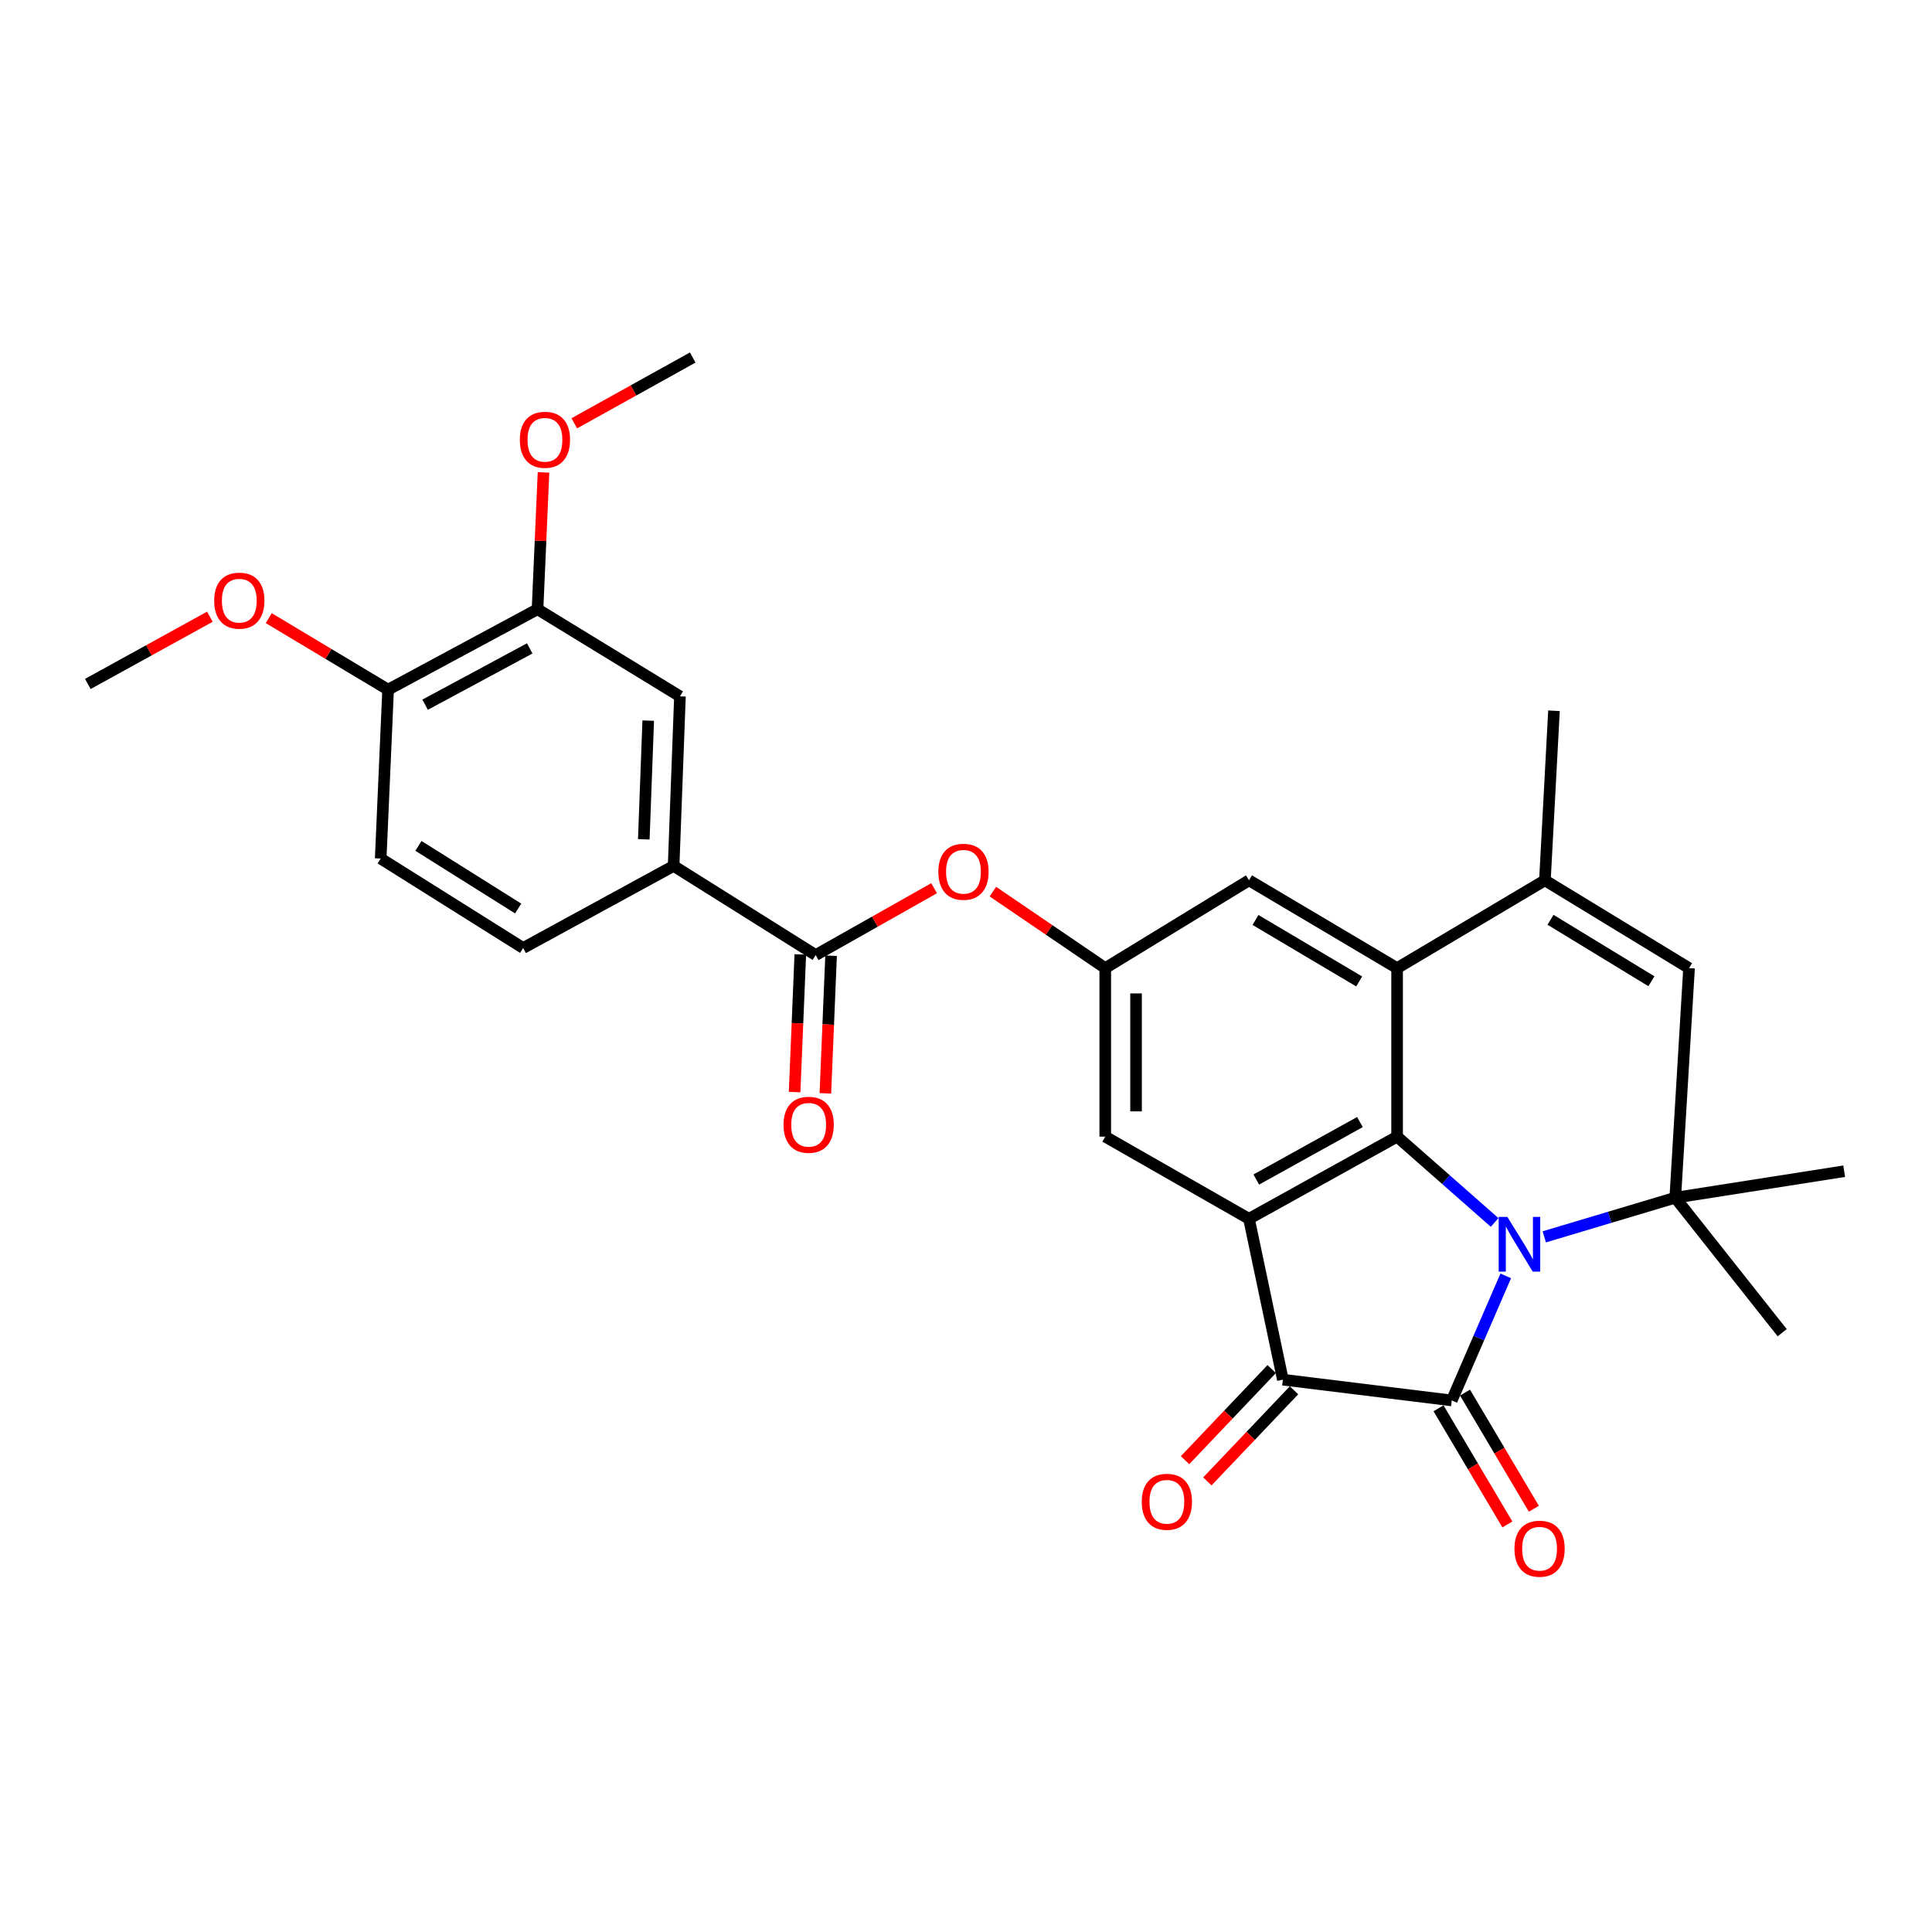 <?xml version='1.0' encoding='iso-8859-1'?>
<svg version='1.1' baseProfile='full'
              xmlns='http://www.w3.org/2000/svg'
                      xmlns:rdkit='http://www.rdkit.org/xml'
                      xmlns:xlink='http://www.w3.org/1999/xlink'
                  xml:space='preserve'
width='1000px' height='1000px' viewBox='0 0 1000 1000'>
<!-- END OF HEADER -->
<rect style='opacity:1.0;fill:#FFFFFF;stroke:none' width='1000' height='1000' x='0' y='0'> </rect>
<path class='bond-0' d='M 779.373,660.395 L 765.402,692.631' style='fill:none;fill-rule:evenodd;stroke:#0000FF;stroke-width:6px;stroke-linecap:butt;stroke-linejoin:miter;stroke-opacity:1' />
<path class='bond-0' d='M 765.402,692.631 L 751.431,724.868' style='fill:none;fill-rule:evenodd;stroke:#000000;stroke-width:6px;stroke-linecap:butt;stroke-linejoin:miter;stroke-opacity:1' />
<path class='bond-1' d='M 773.616,632.731 L 748.376,610.531' style='fill:none;fill-rule:evenodd;stroke:#0000FF;stroke-width:6px;stroke-linecap:butt;stroke-linejoin:miter;stroke-opacity:1' />
<path class='bond-1' d='M 748.376,610.531 L 723.137,588.33' style='fill:none;fill-rule:evenodd;stroke:#000000;stroke-width:6px;stroke-linecap:butt;stroke-linejoin:miter;stroke-opacity:1' />
<path class='bond-4' d='M 799.309,640.194 L 833.211,630.061' style='fill:none;fill-rule:evenodd;stroke:#0000FF;stroke-width:6px;stroke-linecap:butt;stroke-linejoin:miter;stroke-opacity:1' />
<path class='bond-4' d='M 833.211,630.061 L 867.113,619.927' style='fill:none;fill-rule:evenodd;stroke:#000000;stroke-width:6px;stroke-linecap:butt;stroke-linejoin:miter;stroke-opacity:1' />
<path class='bond-3' d='M 751.431,724.868 L 664.008,714.117' style='fill:none;fill-rule:evenodd;stroke:#000000;stroke-width:6px;stroke-linecap:butt;stroke-linejoin:miter;stroke-opacity:1' />
<path class='bond-15' d='M 744.575,728.932 L 762.394,758.99' style='fill:none;fill-rule:evenodd;stroke:#000000;stroke-width:6px;stroke-linecap:butt;stroke-linejoin:miter;stroke-opacity:1' />
<path class='bond-15' d='M 762.394,758.99 L 780.213,789.048' style='fill:none;fill-rule:evenodd;stroke:#FF0000;stroke-width:6px;stroke-linecap:butt;stroke-linejoin:miter;stroke-opacity:1' />
<path class='bond-15' d='M 758.287,720.803 L 776.106,750.861' style='fill:none;fill-rule:evenodd;stroke:#000000;stroke-width:6px;stroke-linecap:butt;stroke-linejoin:miter;stroke-opacity:1' />
<path class='bond-15' d='M 776.106,750.861 L 793.925,780.919' style='fill:none;fill-rule:evenodd;stroke:#FF0000;stroke-width:6px;stroke-linecap:butt;stroke-linejoin:miter;stroke-opacity:1' />
<path class='bond-2' d='M 723.137,588.33 L 646.473,630.847' style='fill:none;fill-rule:evenodd;stroke:#000000;stroke-width:6px;stroke-linecap:butt;stroke-linejoin:miter;stroke-opacity:1' />
<path class='bond-2' d='M 703.907,580.768 L 650.242,610.529' style='fill:none;fill-rule:evenodd;stroke:#000000;stroke-width:6px;stroke-linecap:butt;stroke-linejoin:miter;stroke-opacity:1' />
<path class='bond-5' d='M 723.137,588.33 L 723.137,501.102' style='fill:none;fill-rule:evenodd;stroke:#000000;stroke-width:6px;stroke-linecap:butt;stroke-linejoin:miter;stroke-opacity:1' />
<path class='bond-12' d='M 646.473,630.847 L 572.077,588.33' style='fill:none;fill-rule:evenodd;stroke:#000000;stroke-width:6px;stroke-linecap:butt;stroke-linejoin:miter;stroke-opacity:1' />
<path class='bond-29' d='M 646.473,630.847 L 664.008,714.117' style='fill:none;fill-rule:evenodd;stroke:#000000;stroke-width:6px;stroke-linecap:butt;stroke-linejoin:miter;stroke-opacity:1' />
<path class='bond-17' d='M 658.232,708.624 L 635.805,732.206' style='fill:none;fill-rule:evenodd;stroke:#000000;stroke-width:6px;stroke-linecap:butt;stroke-linejoin:miter;stroke-opacity:1' />
<path class='bond-17' d='M 635.805,732.206 L 613.377,755.788' style='fill:none;fill-rule:evenodd;stroke:#FF0000;stroke-width:6px;stroke-linecap:butt;stroke-linejoin:miter;stroke-opacity:1' />
<path class='bond-17' d='M 669.783,719.609 L 647.355,743.191' style='fill:none;fill-rule:evenodd;stroke:#000000;stroke-width:6px;stroke-linecap:butt;stroke-linejoin:miter;stroke-opacity:1' />
<path class='bond-17' d='M 647.355,743.191 L 624.928,766.774' style='fill:none;fill-rule:evenodd;stroke:#FF0000;stroke-width:6px;stroke-linecap:butt;stroke-linejoin:miter;stroke-opacity:1' />
<path class='bond-7' d='M 867.113,619.927 L 874.251,501.102' style='fill:none;fill-rule:evenodd;stroke:#000000;stroke-width:6px;stroke-linecap:butt;stroke-linejoin:miter;stroke-opacity:1' />
<path class='bond-22' d='M 867.113,619.927 L 922.461,689.808' style='fill:none;fill-rule:evenodd;stroke:#000000;stroke-width:6px;stroke-linecap:butt;stroke-linejoin:miter;stroke-opacity:1' />
<path class='bond-23' d='M 867.113,619.927 L 954.545,606.219' style='fill:none;fill-rule:evenodd;stroke:#000000;stroke-width:6px;stroke-linecap:butt;stroke-linejoin:miter;stroke-opacity:1' />
<path class='bond-13' d='M 723.137,501.102 L 646.473,455.645' style='fill:none;fill-rule:evenodd;stroke:#000000;stroke-width:6px;stroke-linecap:butt;stroke-linejoin:miter;stroke-opacity:1' />
<path class='bond-13' d='M 703.508,507.994 L 649.843,476.175' style='fill:none;fill-rule:evenodd;stroke:#000000;stroke-width:6px;stroke-linecap:butt;stroke-linejoin:miter;stroke-opacity:1' />
<path class='bond-30' d='M 723.137,501.102 L 799.642,455.645' style='fill:none;fill-rule:evenodd;stroke:#000000;stroke-width:6px;stroke-linecap:butt;stroke-linejoin:miter;stroke-opacity:1' />
<path class='bond-6' d='M 799.642,455.645 L 874.251,501.102' style='fill:none;fill-rule:evenodd;stroke:#000000;stroke-width:6px;stroke-linecap:butt;stroke-linejoin:miter;stroke-opacity:1' />
<path class='bond-6' d='M 802.539,476.077 L 854.766,507.896' style='fill:none;fill-rule:evenodd;stroke:#000000;stroke-width:6px;stroke-linecap:butt;stroke-linejoin:miter;stroke-opacity:1' />
<path class='bond-25' d='M 799.642,455.645 L 804.335,367.894' style='fill:none;fill-rule:evenodd;stroke:#000000;stroke-width:6px;stroke-linecap:butt;stroke-linejoin:miter;stroke-opacity:1' />
<path class='bond-8' d='M 422.203,494.345 L 452.848,477.037' style='fill:none;fill-rule:evenodd;stroke:#000000;stroke-width:6px;stroke-linecap:butt;stroke-linejoin:miter;stroke-opacity:1' />
<path class='bond-8' d='M 452.848,477.037 L 483.493,459.729' style='fill:none;fill-rule:evenodd;stroke:#FF0000;stroke-width:6px;stroke-linecap:butt;stroke-linejoin:miter;stroke-opacity:1' />
<path class='bond-9' d='M 422.203,494.345 L 348.665,448.189' style='fill:none;fill-rule:evenodd;stroke:#000000;stroke-width:6px;stroke-linecap:butt;stroke-linejoin:miter;stroke-opacity:1' />
<path class='bond-19' d='M 414.239,494.014 L 412.762,529.632' style='fill:none;fill-rule:evenodd;stroke:#000000;stroke-width:6px;stroke-linecap:butt;stroke-linejoin:miter;stroke-opacity:1' />
<path class='bond-19' d='M 412.762,529.632 L 411.285,565.25' style='fill:none;fill-rule:evenodd;stroke:#FF0000;stroke-width:6px;stroke-linecap:butt;stroke-linejoin:miter;stroke-opacity:1' />
<path class='bond-19' d='M 430.166,494.675 L 428.689,530.293' style='fill:none;fill-rule:evenodd;stroke:#000000;stroke-width:6px;stroke-linecap:butt;stroke-linejoin:miter;stroke-opacity:1' />
<path class='bond-19' d='M 428.689,530.293 L 427.211,565.911' style='fill:none;fill-rule:evenodd;stroke:#FF0000;stroke-width:6px;stroke-linecap:butt;stroke-linejoin:miter;stroke-opacity:1' />
<path class='bond-14' d='M 348.665,448.189 L 351.942,360.42' style='fill:none;fill-rule:evenodd;stroke:#000000;stroke-width:6px;stroke-linecap:butt;stroke-linejoin:miter;stroke-opacity:1' />
<path class='bond-14' d='M 333.227,434.429 L 335.521,372.991' style='fill:none;fill-rule:evenodd;stroke:#000000;stroke-width:6px;stroke-linecap:butt;stroke-linejoin:miter;stroke-opacity:1' />
<path class='bond-20' d='M 348.665,448.189 L 270.779,490.687' style='fill:none;fill-rule:evenodd;stroke:#000000;stroke-width:6px;stroke-linecap:butt;stroke-linejoin:miter;stroke-opacity:1' />
<path class='bond-10' d='M 572.077,501.102 L 646.473,455.645' style='fill:none;fill-rule:evenodd;stroke:#000000;stroke-width:6px;stroke-linecap:butt;stroke-linejoin:miter;stroke-opacity:1' />
<path class='bond-11' d='M 572.077,501.102 L 542.993,481.304' style='fill:none;fill-rule:evenodd;stroke:#000000;stroke-width:6px;stroke-linecap:butt;stroke-linejoin:miter;stroke-opacity:1' />
<path class='bond-11' d='M 542.993,481.304 L 513.909,461.507' style='fill:none;fill-rule:evenodd;stroke:#FF0000;stroke-width:6px;stroke-linecap:butt;stroke-linejoin:miter;stroke-opacity:1' />
<path class='bond-31' d='M 572.077,501.102 L 572.077,588.33' style='fill:none;fill-rule:evenodd;stroke:#000000;stroke-width:6px;stroke-linecap:butt;stroke-linejoin:miter;stroke-opacity:1' />
<path class='bond-31' d='M 588.017,514.186 L 588.017,575.246' style='fill:none;fill-rule:evenodd;stroke:#000000;stroke-width:6px;stroke-linecap:butt;stroke-linejoin:miter;stroke-opacity:1' />
<path class='bond-16' d='M 351.942,360.42 L 278.227,315.336' style='fill:none;fill-rule:evenodd;stroke:#000000;stroke-width:6px;stroke-linecap:butt;stroke-linejoin:miter;stroke-opacity:1' />
<path class='bond-24' d='M 278.227,315.336 L 279.774,279.921' style='fill:none;fill-rule:evenodd;stroke:#000000;stroke-width:6px;stroke-linecap:butt;stroke-linejoin:miter;stroke-opacity:1' />
<path class='bond-24' d='M 279.774,279.921 L 281.321,244.506' style='fill:none;fill-rule:evenodd;stroke:#FF0000;stroke-width:6px;stroke-linecap:butt;stroke-linejoin:miter;stroke-opacity:1' />
<path class='bond-32' d='M 278.227,315.336 L 200.881,356.966' style='fill:none;fill-rule:evenodd;stroke:#000000;stroke-width:6px;stroke-linecap:butt;stroke-linejoin:miter;stroke-opacity:1' />
<path class='bond-32' d='M 274.18,335.616 L 220.038,364.758' style='fill:none;fill-rule:evenodd;stroke:#000000;stroke-width:6px;stroke-linecap:butt;stroke-linejoin:miter;stroke-opacity:1' />
<path class='bond-18' d='M 200.881,356.966 L 197.046,444.381' style='fill:none;fill-rule:evenodd;stroke:#000000;stroke-width:6px;stroke-linecap:butt;stroke-linejoin:miter;stroke-opacity:1' />
<path class='bond-26' d='M 200.881,356.966 L 169.994,338.46' style='fill:none;fill-rule:evenodd;stroke:#000000;stroke-width:6px;stroke-linecap:butt;stroke-linejoin:miter;stroke-opacity:1' />
<path class='bond-26' d='M 169.994,338.46 L 139.108,319.953' style='fill:none;fill-rule:evenodd;stroke:#FF0000;stroke-width:6px;stroke-linecap:butt;stroke-linejoin:miter;stroke-opacity:1' />
<path class='bond-21' d='M 270.779,490.687 L 197.046,444.381' style='fill:none;fill-rule:evenodd;stroke:#000000;stroke-width:6px;stroke-linecap:butt;stroke-linejoin:miter;stroke-opacity:1' />
<path class='bond-21' d='M 268.197,470.242 L 216.584,437.828' style='fill:none;fill-rule:evenodd;stroke:#000000;stroke-width:6px;stroke-linecap:butt;stroke-linejoin:miter;stroke-opacity:1' />
<path class='bond-27' d='M 297.249,219.11 L 327.898,202.08' style='fill:none;fill-rule:evenodd;stroke:#FF0000;stroke-width:6px;stroke-linecap:butt;stroke-linejoin:miter;stroke-opacity:1' />
<path class='bond-27' d='M 327.898,202.08 L 358.548,185.051' style='fill:none;fill-rule:evenodd;stroke:#000000;stroke-width:6px;stroke-linecap:butt;stroke-linejoin:miter;stroke-opacity:1' />
<path class='bond-28' d='M 108.625,319.214 L 77.04,336.616' style='fill:none;fill-rule:evenodd;stroke:#FF0000;stroke-width:6px;stroke-linecap:butt;stroke-linejoin:miter;stroke-opacity:1' />
<path class='bond-28' d='M 77.04,336.616 L 45.455,354.017' style='fill:none;fill-rule:evenodd;stroke:#000000;stroke-width:6px;stroke-linecap:butt;stroke-linejoin:miter;stroke-opacity:1' />
<path  class='atom-0' d='M 780.204 629.873
L 789.484 644.873
Q 790.404 646.353, 791.884 649.033
Q 793.364 651.713, 793.444 651.873
L 793.444 629.873
L 797.204 629.873
L 797.204 658.193
L 793.324 658.193
L 783.364 641.793
Q 782.204 639.873, 780.964 637.673
Q 779.764 635.473, 779.404 634.793
L 779.404 658.193
L 775.724 658.193
L 775.724 629.873
L 780.204 629.873
' fill='#0000FF'/>
<path  class='atom-12' d='M 485.689 451.227
Q 485.689 444.427, 489.049 440.627
Q 492.409 436.827, 498.689 436.827
Q 504.969 436.827, 508.329 440.627
Q 511.689 444.427, 511.689 451.227
Q 511.689 458.107, 508.289 462.027
Q 504.889 465.907, 498.689 465.907
Q 492.449 465.907, 489.049 462.027
Q 485.689 458.147, 485.689 451.227
M 498.689 462.707
Q 503.009 462.707, 505.329 459.827
Q 507.689 456.907, 507.689 451.227
Q 507.689 445.667, 505.329 442.867
Q 503.009 440.027, 498.689 440.027
Q 494.369 440.027, 492.009 442.827
Q 489.689 445.627, 489.689 451.227
Q 489.689 456.947, 492.009 459.827
Q 494.369 462.707, 498.689 462.707
' fill='#FF0000'/>
<path  class='atom-16' d='M 783.879 801.611
Q 783.879 794.811, 787.239 791.011
Q 790.599 787.211, 796.879 787.211
Q 803.159 787.211, 806.519 791.011
Q 809.879 794.811, 809.879 801.611
Q 809.879 808.491, 806.479 812.411
Q 803.079 816.291, 796.879 816.291
Q 790.639 816.291, 787.239 812.411
Q 783.879 808.531, 783.879 801.611
M 796.879 813.091
Q 801.199 813.091, 803.519 810.211
Q 805.879 807.291, 805.879 801.611
Q 805.879 796.051, 803.519 793.251
Q 801.199 790.411, 796.879 790.411
Q 792.559 790.411, 790.199 793.211
Q 787.879 796.011, 787.879 801.611
Q 787.879 807.331, 790.199 810.211
Q 792.559 813.091, 796.879 813.091
' fill='#FF0000'/>
<path  class='atom-18' d='M 590.975 777.32
Q 590.975 770.52, 594.335 766.72
Q 597.695 762.92, 603.975 762.92
Q 610.255 762.92, 613.615 766.72
Q 616.975 770.52, 616.975 777.32
Q 616.975 784.2, 613.575 788.12
Q 610.175 792, 603.975 792
Q 597.735 792, 594.335 788.12
Q 590.975 784.24, 590.975 777.32
M 603.975 788.8
Q 608.295 788.8, 610.615 785.92
Q 612.975 783, 612.975 777.32
Q 612.975 771.76, 610.615 768.96
Q 608.295 766.12, 603.975 766.12
Q 599.655 766.12, 597.295 768.92
Q 594.975 771.72, 594.975 777.32
Q 594.975 783.04, 597.295 785.92
Q 599.655 788.8, 603.975 788.8
' fill='#FF0000'/>
<path  class='atom-20' d='M 405.563 582.176
Q 405.563 575.376, 408.923 571.576
Q 412.283 567.776, 418.563 567.776
Q 424.843 567.776, 428.203 571.576
Q 431.563 575.376, 431.563 582.176
Q 431.563 589.056, 428.163 592.976
Q 424.763 596.856, 418.563 596.856
Q 412.323 596.856, 408.923 592.976
Q 405.563 589.096, 405.563 582.176
M 418.563 593.656
Q 422.883 593.656, 425.203 590.776
Q 427.563 587.856, 427.563 582.176
Q 427.563 576.616, 425.203 573.816
Q 422.883 570.976, 418.563 570.976
Q 414.243 570.976, 411.883 573.776
Q 409.563 576.576, 409.563 582.176
Q 409.563 587.896, 411.883 590.776
Q 414.243 593.656, 418.563 593.656
' fill='#FF0000'/>
<path  class='atom-25' d='M 269.061 227.629
Q 269.061 220.829, 272.421 217.029
Q 275.781 213.229, 282.061 213.229
Q 288.341 213.229, 291.701 217.029
Q 295.061 220.829, 295.061 227.629
Q 295.061 234.509, 291.661 238.429
Q 288.261 242.309, 282.061 242.309
Q 275.821 242.309, 272.421 238.429
Q 269.061 234.549, 269.061 227.629
M 282.061 239.109
Q 286.381 239.109, 288.701 236.229
Q 291.061 233.309, 291.061 227.629
Q 291.061 222.069, 288.701 219.269
Q 286.381 216.429, 282.061 216.429
Q 277.741 216.429, 275.381 219.229
Q 273.061 222.029, 273.061 227.629
Q 273.061 233.349, 275.381 236.229
Q 277.741 239.109, 282.061 239.109
' fill='#FF0000'/>
<path  class='atom-27' d='M 110.863 310.899
Q 110.863 304.099, 114.223 300.299
Q 117.583 296.499, 123.863 296.499
Q 130.143 296.499, 133.503 300.299
Q 136.863 304.099, 136.863 310.899
Q 136.863 317.779, 133.463 321.699
Q 130.063 325.579, 123.863 325.579
Q 117.623 325.579, 114.223 321.699
Q 110.863 317.819, 110.863 310.899
M 123.863 322.379
Q 128.183 322.379, 130.503 319.499
Q 132.863 316.579, 132.863 310.899
Q 132.863 305.339, 130.503 302.539
Q 128.183 299.699, 123.863 299.699
Q 119.543 299.699, 117.183 302.499
Q 114.863 305.299, 114.863 310.899
Q 114.863 316.619, 117.183 319.499
Q 119.543 322.379, 123.863 322.379
' fill='#FF0000'/>
</svg>
